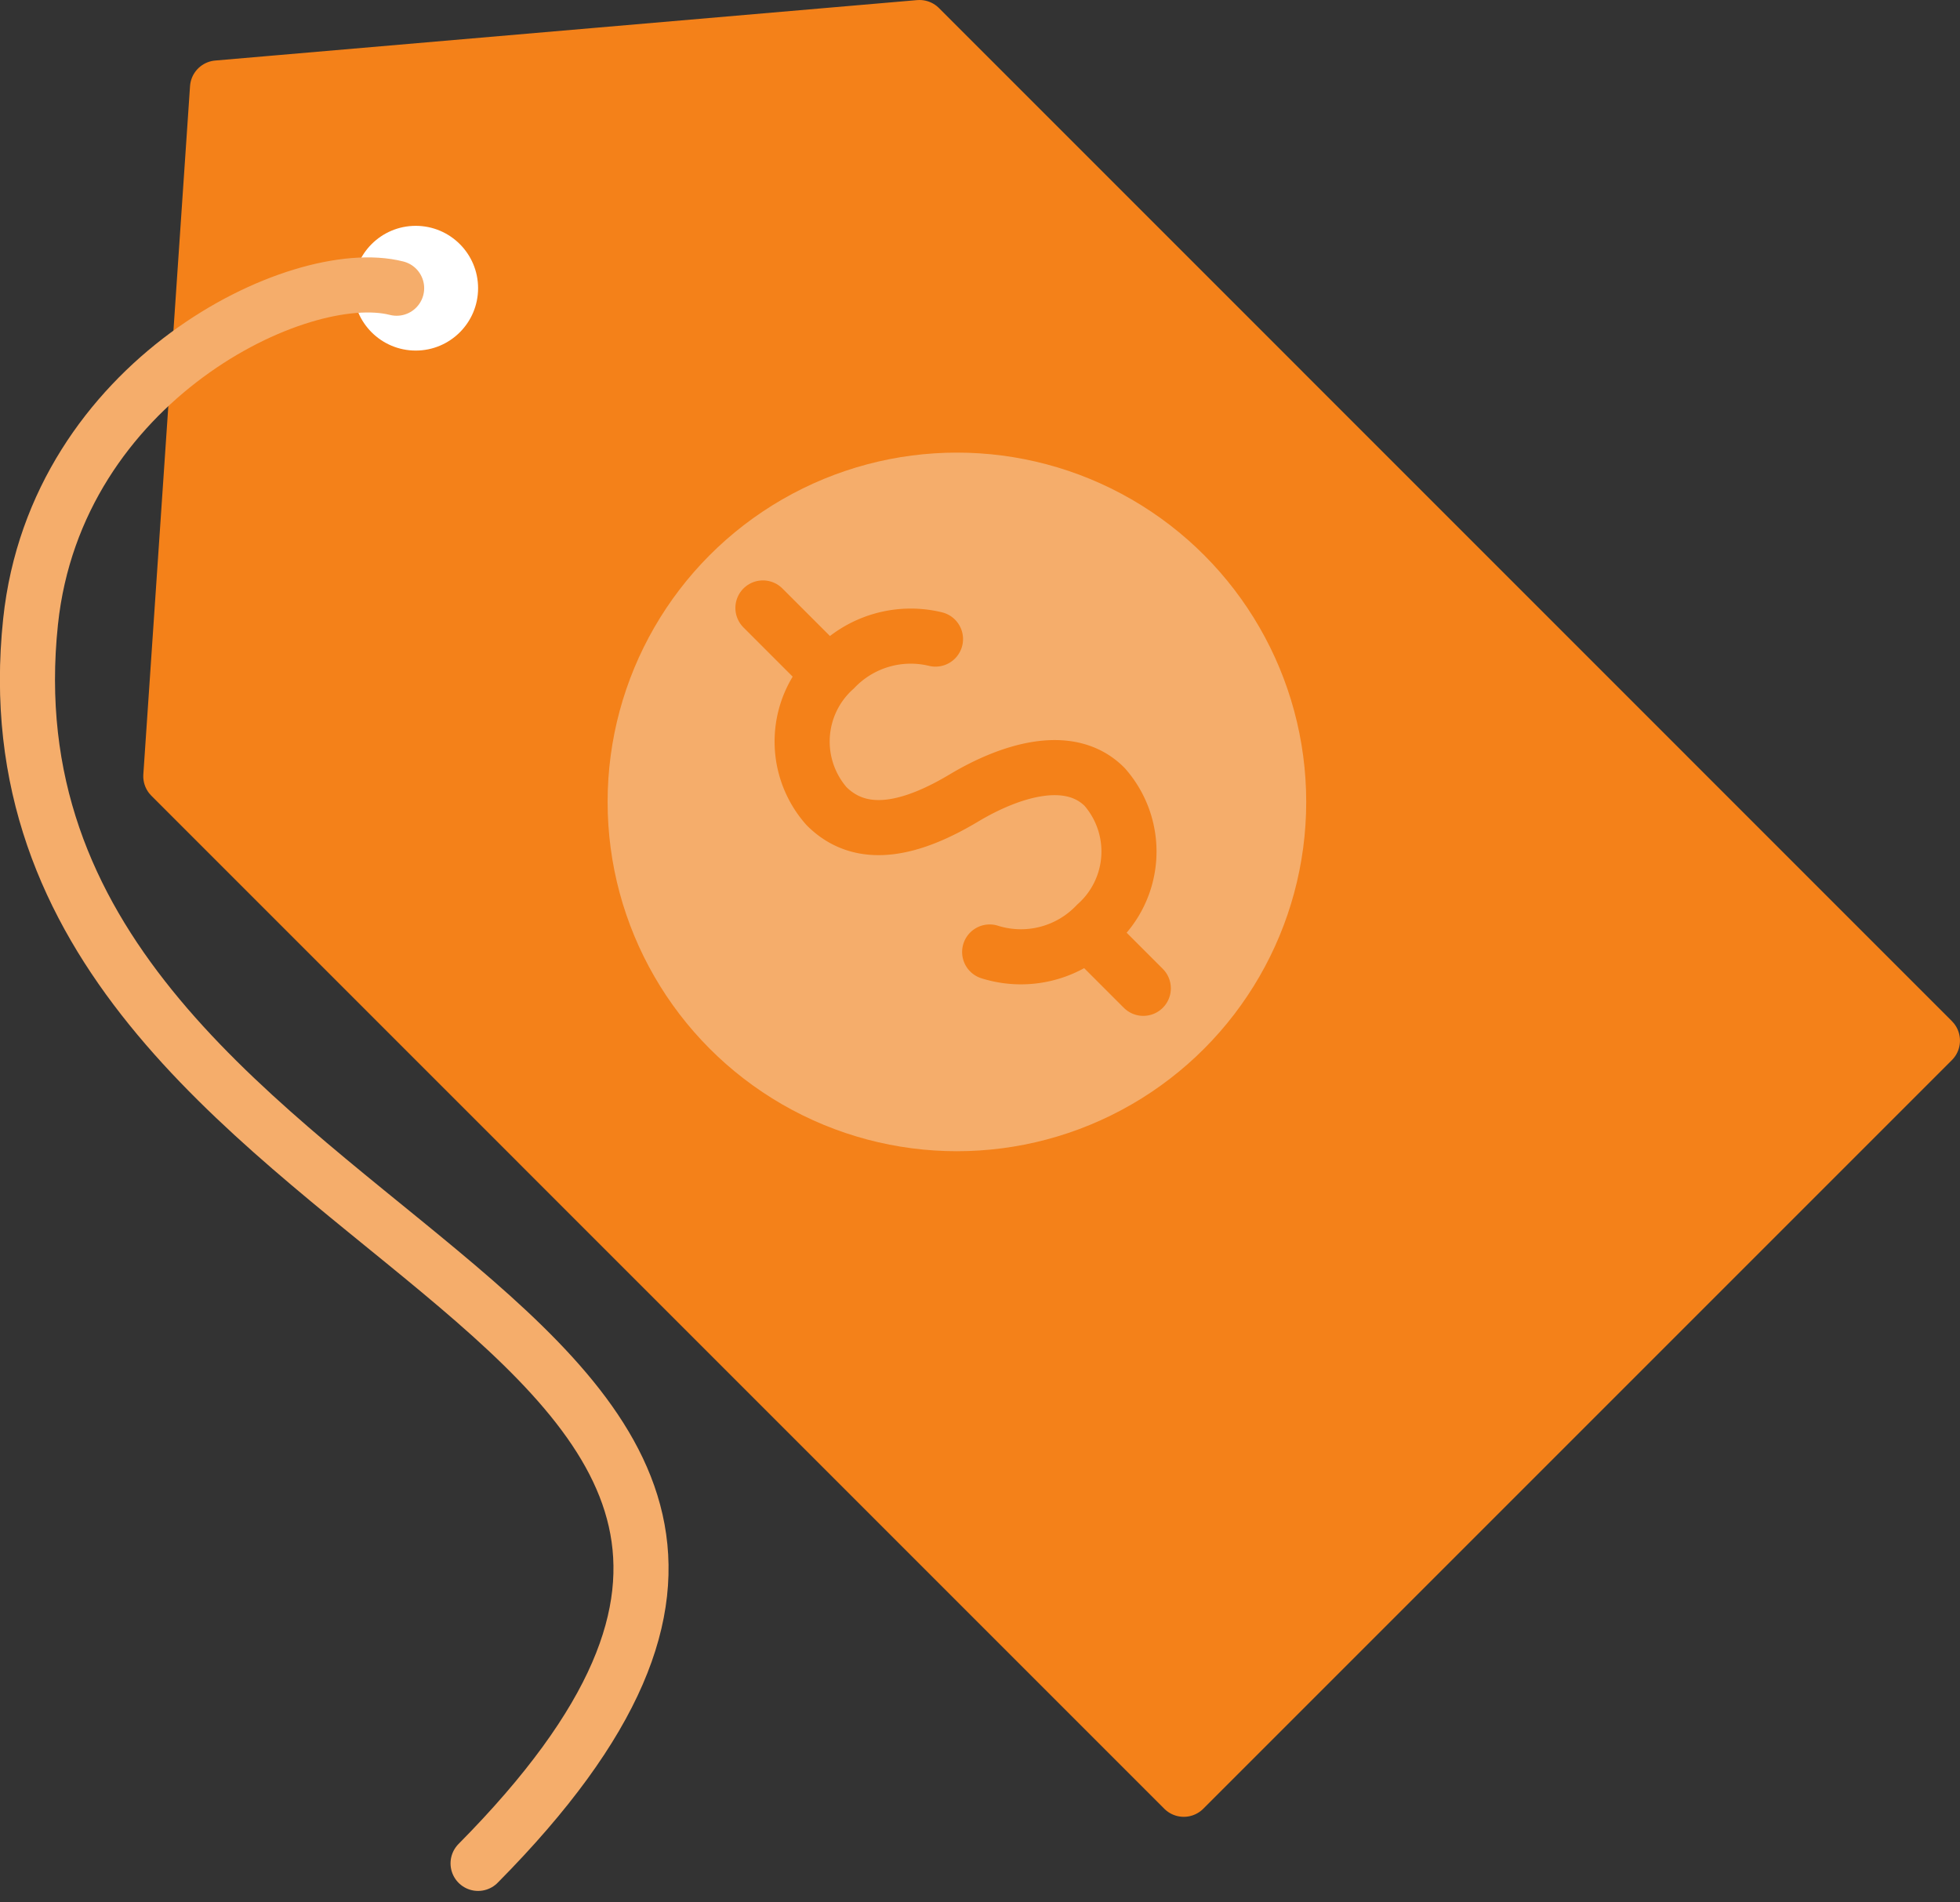 <svg xmlns="http://www.w3.org/2000/svg" width="71.15" height="69.056" viewBox="0 0 71.15 69.056"><rect x="0" y="0" width="71.15" height="69.056" fill="#333333" stroke="none"/><defs><style>.a{fill:#f48119;}.a,.e{stroke:#f48119;}.a,.c,.e{stroke-linecap:round;stroke-linejoin:round;stroke-width:2px;}.b{fill:#fff;}.c,.e{fill:none;}.c{stroke:#f5ad6b;}.d{fill:#f5ad6b;}</style></defs><g transform="translate(-787.003 -780.281)"><path class="a" d="M190.348,42.523,163.171,69.7,126.4,32.926l1.695-24.984,25.483-2.194Z" transform="translate(666.804 775.533)"/><circle class="b" cx="2.264" cy="2.264" r="2.264" transform="translate(799.83 788.479)"/><path class="c" d="M132.78,18.475c-3.533-.9-12.359,3.339-13.288,12.1-2.477,23.386,36.647,24.478,16.245,45.08" transform="translate(668.621 772.268)"/><circle class="d" cx="12.68" cy="12.68" r="12.68" transform="translate(809.06 796.711)"/><g transform="translate(814.698 802.35)"><path class="e" d="M164.13,47.018a3.775,3.775,0,0,0,3.871-1,3.549,3.549,0,0,0,.3-4.994c-1.3-1.3-3.489-.562-5.1.4-1.876,1.123-3.7,1.593-4.993.3a3.55,3.55,0,0,1,.3-4.994,3.816,3.816,0,0,1,3.655-1.071" transform="translate(-155.899 -34.529)"/><line class="e" x2="2.014" y2="2.014" transform="translate(11.794 11.794)"/><line class="e" x2="2.014" y2="2.014" transform="translate(0 0)"/></g></g></svg>